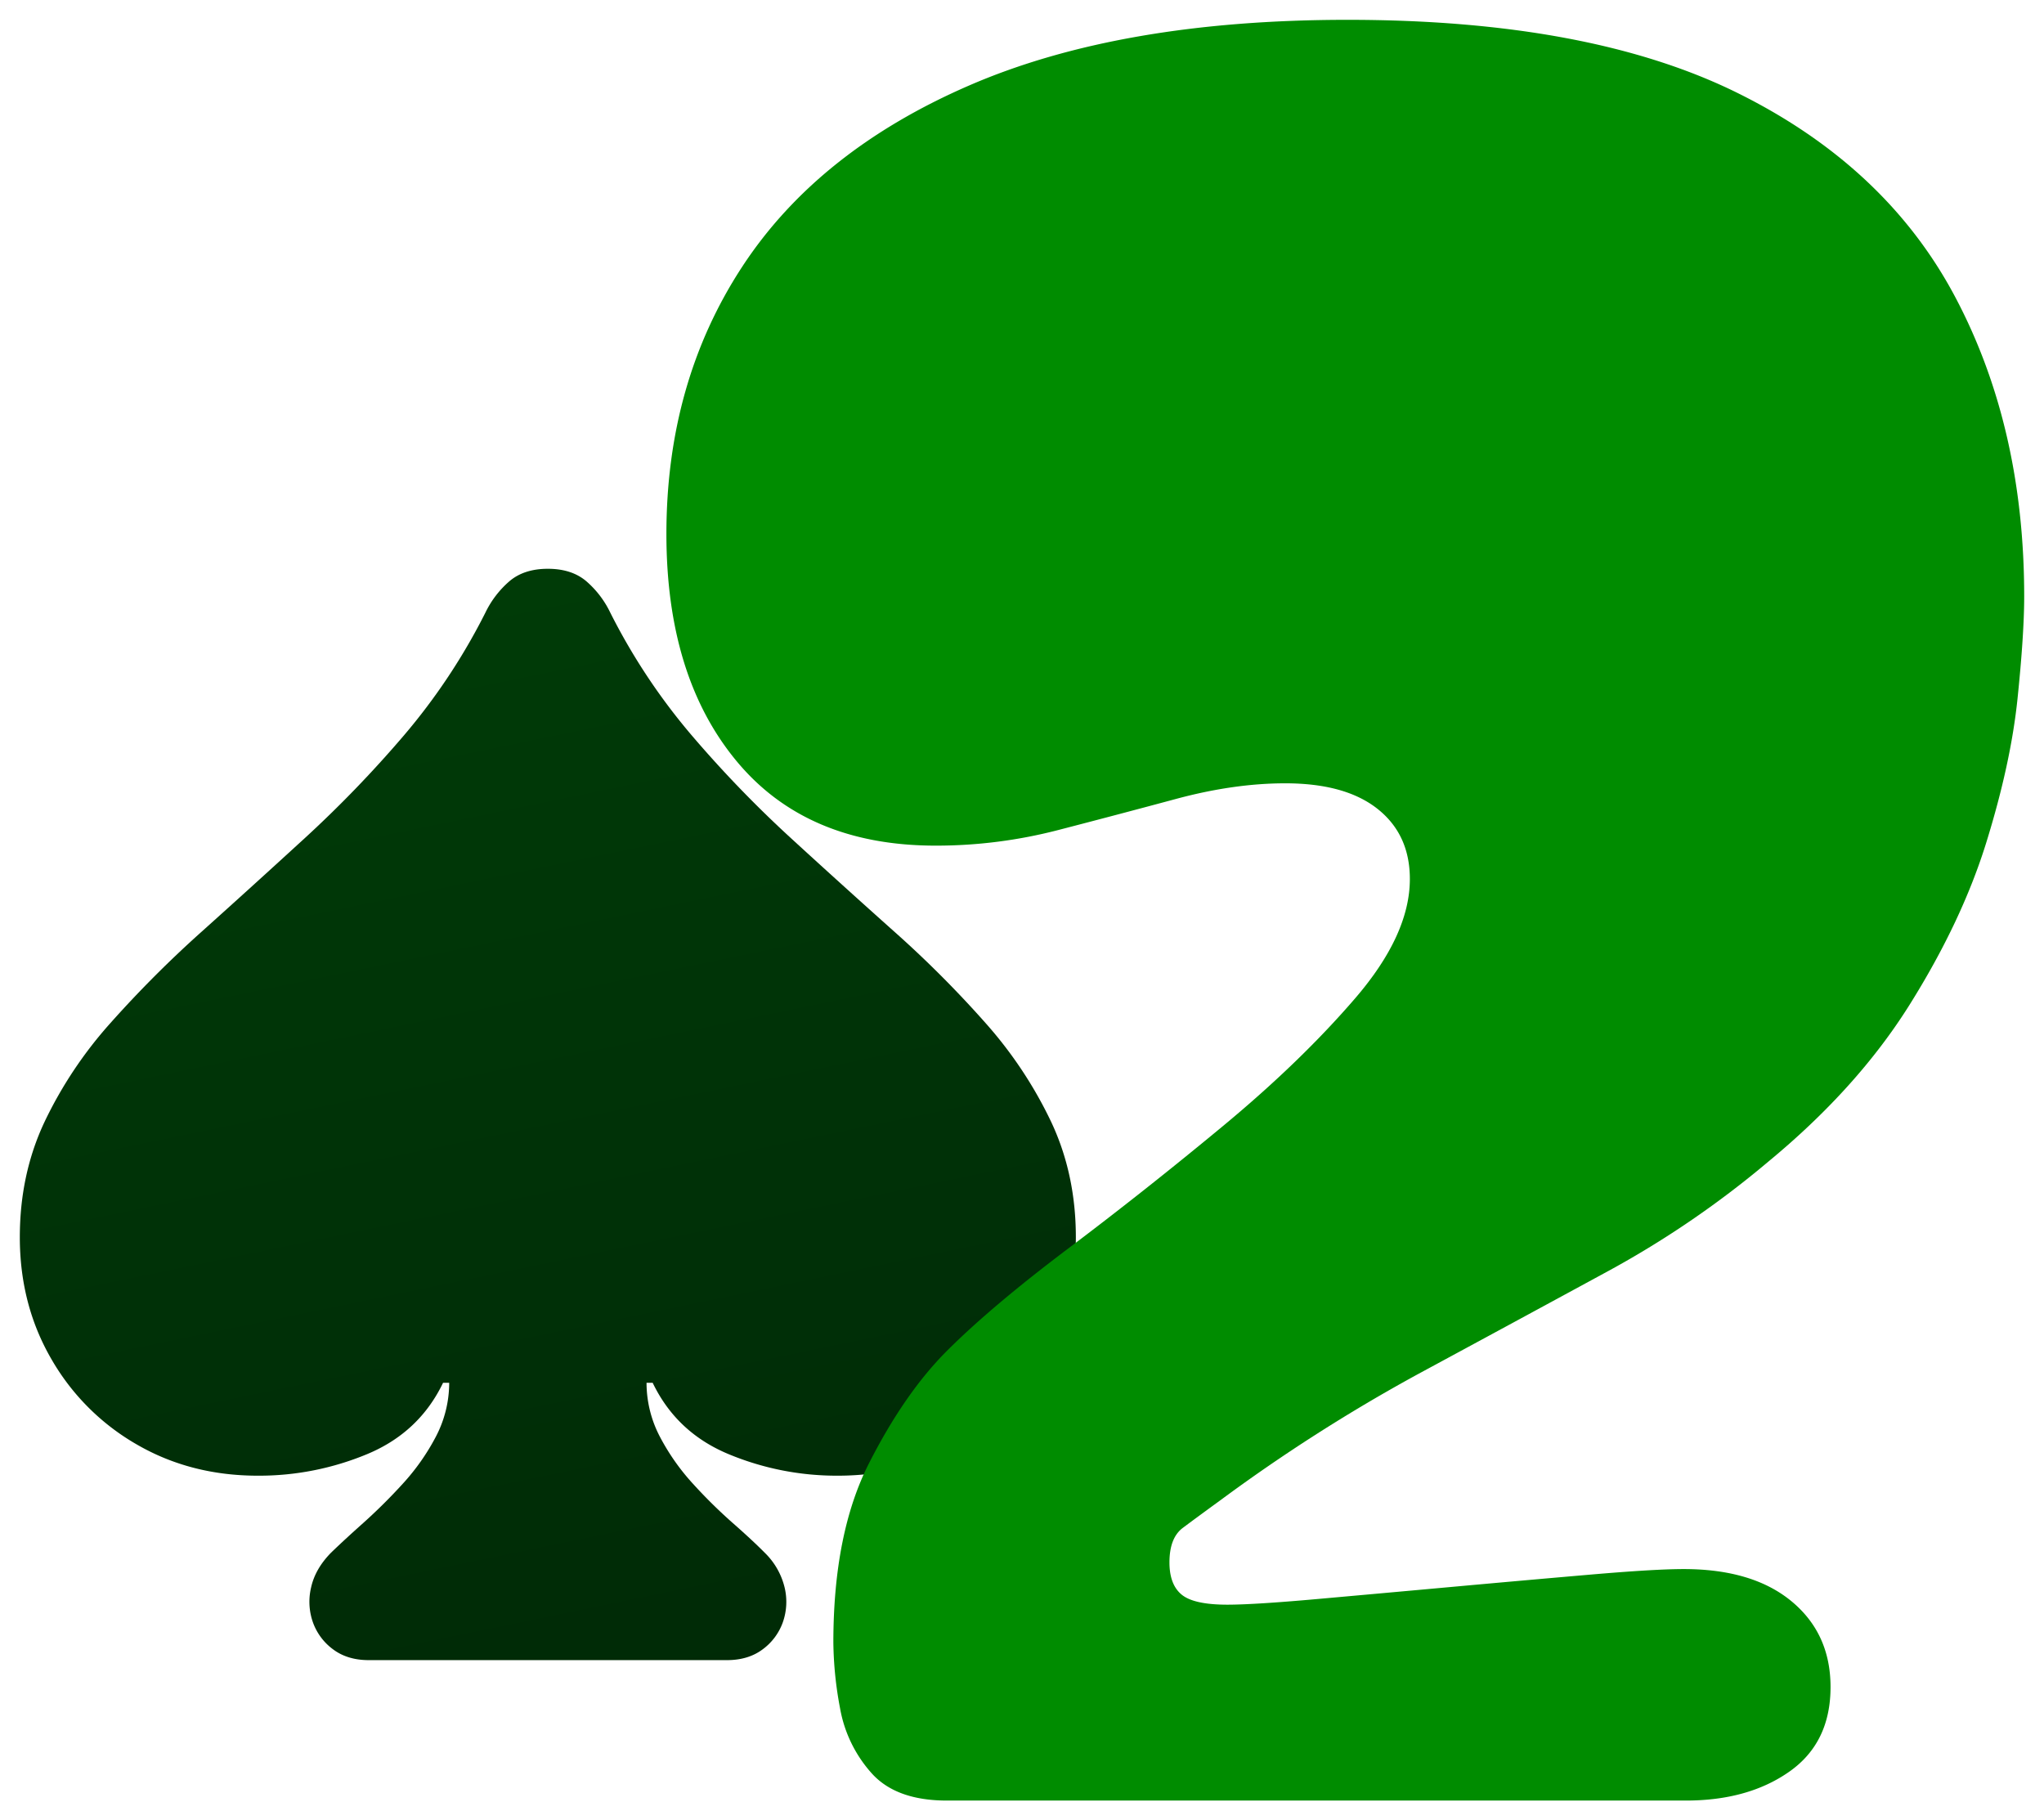 <svg xmlns="http://www.w3.org/2000/svg" xmlns:xlink="http://www.w3.org/1999/xlink" width="928.28" height="826.703" viewBox="0 0 928.28 826.703">
  <defs>
    <linearGradient id="linear-gradient" x1="0.723" y1="1.528" x2="0.323" y2="-0.489" gradientUnits="objectBoundingBox">
      <stop offset="0" stop-color="#484848"/>
      <stop offset="0.03" stop-color="#002305"/>
      <stop offset="0.493" stop-color="#003207"/>
      <stop offset="1" stop-color="#004406"/>
    </linearGradient>
    <filter id="Path_409" x="0" y="249.307" width="497.596" height="513.626" filterUnits="userSpaceOnUse">
      <feOffset dy="3" input="SourceAlpha"/>
      <feGaussianBlur stdDeviation="3" result="blur"/>
      <feFlood flood-opacity="0.161"/>
      <feComposite operator="in" in2="blur"/>
      <feComposite in="SourceGraphic"/>
    </filter>
    <filter id="Path_410" x="293.644" y="0" width="634.636" height="826.703" filterUnits="userSpaceOnUse">
      <feOffset dy="3" input="SourceAlpha"/>
      <feGaussianBlur stdDeviation="3" result="blur-2"/>
      <feFlood flood-opacity="0.161"/>
      <feComposite operator="in" in2="blur-2"/>
      <feComposite in="SourceGraphic"/>
    </filter>
  </defs>
  <g id="b2-logo" transform="translate(8305.531 -3275.297)">
    <g transform="matrix(1, 0, 0, 1, -8305.53, 3275.3)" filter="url(#Path_409)">
      <path id="Path_409-2" data-name="Path 409" d="M1.65,306.519q0-28.537,11.194-52.32a189.119,189.119,0,0,1,29.978-44.964,516.572,516.572,0,0,1,41.624-41.67q22.84-20.489,46.652-42.312a532.265,532.265,0,0,0,45.178-46.848,279.893,279.893,0,0,0,36.834-55.572A44.2,44.2,0,0,1,224,8.613q6.639-5.657,17.45-5.657,10.835,0,17.475,5.657a43.9,43.9,0,0,1,10.863,14.221,279.9,279.9,0,0,0,36.834,55.572,531.2,531.2,0,0,0,45.191,46.848q23.824,21.823,46.783,42.312a491.951,491.951,0,0,1,41.624,41.67A190.672,190.672,0,0,1,470.065,254.2q11.182,23.783,11.182,52.32,0,30.53-14.219,55.147a105.008,105.008,0,0,1-38.733,38.885Q403.78,414.82,373.141,414.82A127.777,127.777,0,0,1,323.456,405q-23.549-9.822-34.393-32.356h-2.789a52.8,52.8,0,0,0,6.11,24.564,101.12,101.12,0,0,0,15.027,21.34,231.055,231.055,0,0,0,17.948,17.7q8.955,7.865,14.663,13.631a32.67,32.67,0,0,1,8.951,15.68,27.963,27.963,0,0,1-.809,15.849,26.133,26.133,0,0,1-9.2,12.313q-6.523,4.865-16.2,4.865H160.138q-9.656,0-16.178-4.865a26.133,26.133,0,0,1-9.2-12.313,28.047,28.047,0,0,1-.823-15.849q1.857-8.4,8.966-15.68,5.949-5.766,14.771-13.631a248.9,248.9,0,0,0,17.827-17.7,100.819,100.819,0,0,0,15.038-21.34,52.848,52.848,0,0,0,6.112-24.564h-2.789Q183.014,395.175,159.453,405a127.805,127.805,0,0,1-49.673,9.822q-30.643,0-55.168-14.269a104.984,104.984,0,0,1-38.743-38.885Q1.65,337.049,1.65,306.519Z" transform="translate(7.35 252.35)" fill="url(#linear-gradient)"/>
    </g>
    <g transform="matrix(1, 0, 0, 1, -8305.53, 3275.3)" filter="url(#Path_410)">
      <path id="Path_410-2" data-name="Path 410" d="M129.419,708.1q-23.25,0-34.37-12.636A59.736,59.736,0,0,1,80.9,666.144a168.591,168.591,0,0,1-3.033-29.821q0-49.533,16.174-81.376T129.419,503.9q20.218-20.218,55.093-46.5t70.256-55.6q35.381-29.316,60.147-58.126t24.767-54.082q0-20.217-14.658-31.843t-41.951-11.625q-23.25,0-49.533,7.076t-53.577,14.152a220.648,220.648,0,0,1-55.6,7.076q-58.631,0-90.474-38.413T2.048,132.905q0-68.74,34.37-121.305t103.11-82.387q68.74-29.821,171.849-29.821,110.186,0,177.409,33.359t98.561,92.5q31.337,59.136,31.337,135.963,0,17.185-3.033,46.5t-14.152,65.2q-11.12,35.886-34.875,73.794t-64.191,71.267a436.17,436.17,0,0,1-74.3,50.544q-40.941,22.239-84.914,45.995a774.1,774.1,0,0,0-89.463,57.115q-11.12,8.087-17.185,12.636t-6.065,15.669q0,10.109,5.56,14.658t20.723,4.549q12.131,0,40.435-2.527t61.664-5.56q33.359-3.033,62.674-5.56t42.457-2.527q31.337,0,49.028,14.658t17.69,38.919q0,25.272-18.7,38.413T465.031,708.1Z" transform="translate(300.6 106.61)" fill="#008c00"/>
    </g>
  </g>
</svg>
